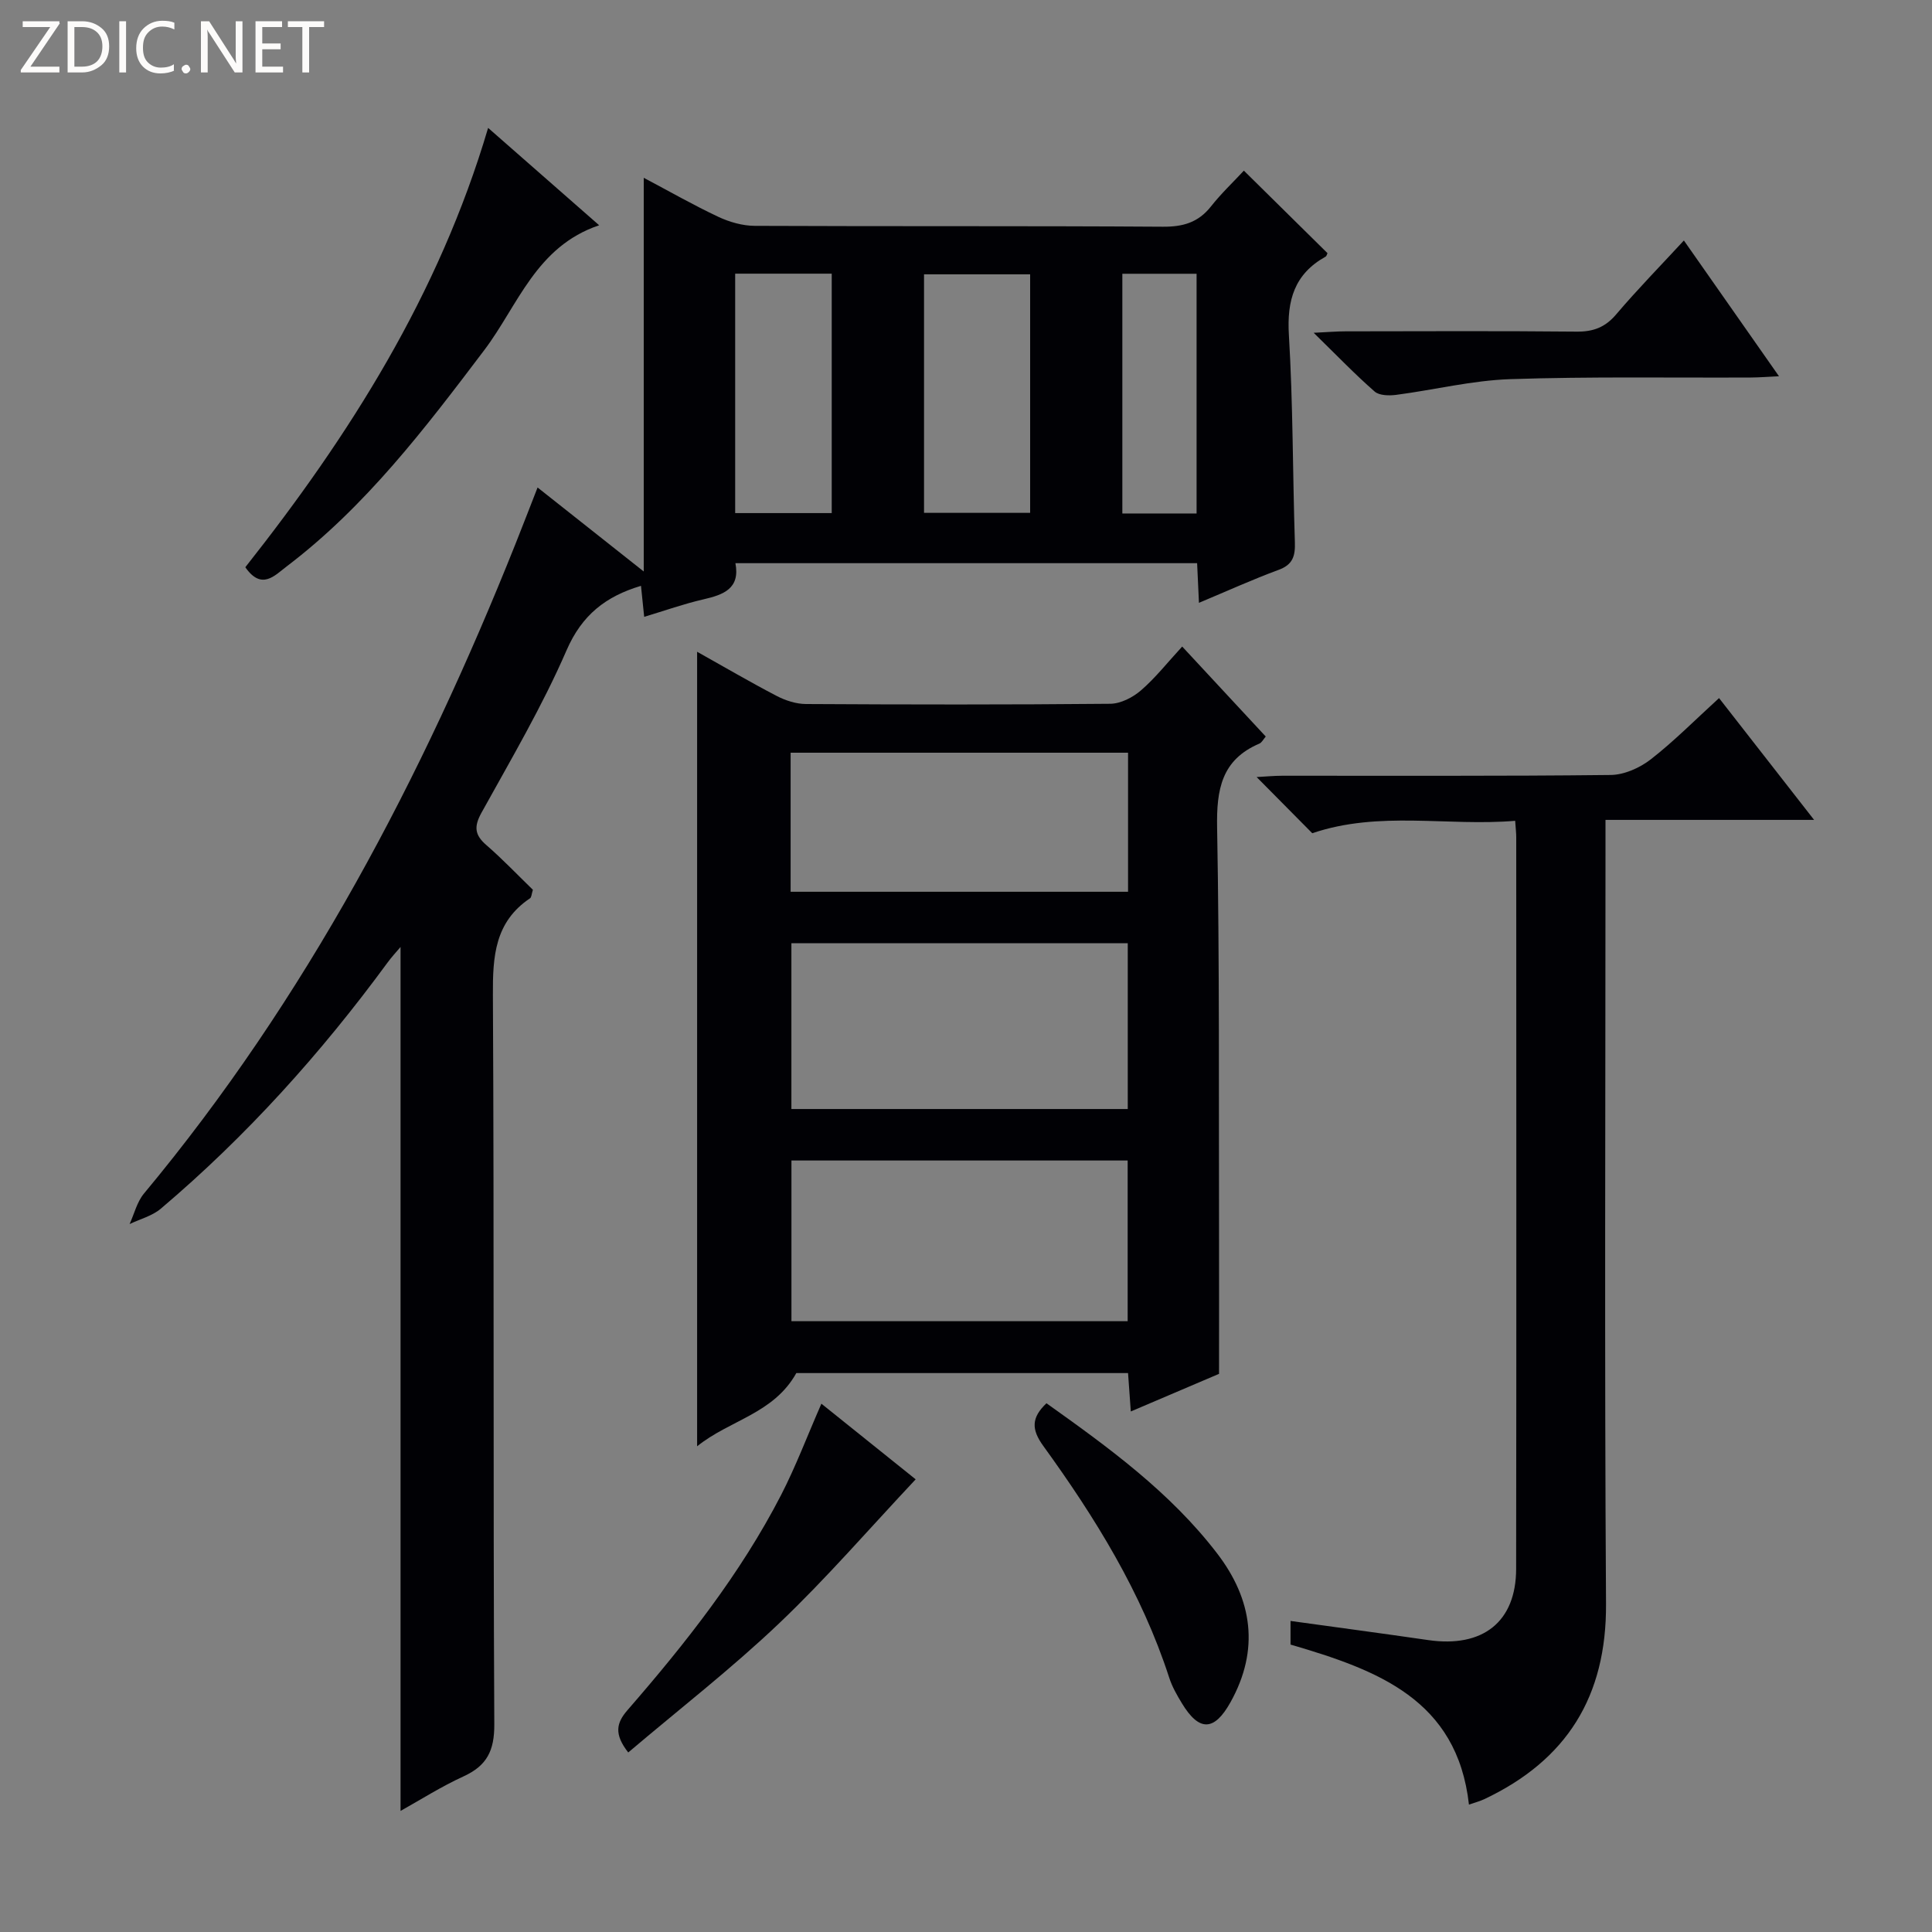 <svg enable-background="new 0 0 400 400" viewBox="0 0 400 400" xmlns="http://www.w3.org/2000/svg"><rect x="0" y="0" width="400" height="400" fill="#808080" stroke="none"/><g fill="#fcfbfa"><path d="m12.4 4.8-6.1 9h6v1.2h-8v-.5l6.1-8.9h-5.7v-1.2h7.6v.4z"/><path d="m14 15v-10.6h3c1.6 0 2.9.5 4 1.4s1.6 2.2 1.6 3.8-.5 3-1.6 3.9-2.4 1.5-4 1.5zm1.4-9.4v8.2h1.6c1.3 0 2.4-.4 3.1-1.1s1.1-1.8 1.1-3.1-.4-2.3-1.2-3-1.8-1-3.1-1z"/><path d="m26.1 4.4v10.6h-1.4v-10.6z"/><path d="m36.1 14.6c-.8.4-1.8.6-2.9.6-1.5 0-2.7-.5-3.6-1.4s-1.4-2.2-1.4-3.8c0-1.7.5-3.1 1.5-4.1s2.3-1.6 3.9-1.6c1 0 1.8.1 2.5.4v1.4c-.8-.4-1.6-.6-2.5-.6-1.2 0-2.1.4-2.9 1.2s-1.1 1.8-1.1 3.2c0 1.3.3 2.3 1 3s1.6 1.1 2.7 1.1c1 0 2-.2 2.7-.7v1.3z"/><path d="m37.6 14.3c0-.2.1-.5.3-.6s.4-.3.6-.3c.3 0 .5.1.6.3s.3.4.3.6-.1.4-.3.6-.4.3-.6.3c-.3 0-.5-.1-.6-.3s-.3-.4-.3-.6z"/><path d="m50.2 15h-1.6l-5.3-8.2c-.2-.2-.3-.5-.4-.7 0 .2.1.7.1 1.5v7.4h-1.4v-10.6h1.7l5.2 8.1c.2.4.4.6.4.7 0-.3-.1-.8-.1-1.5v-7.3h1.4z"/><path d="m58.6 15h-5.7v-10.6h5.5v1.2h-4.1v3.4h3.8v1.2h-3.8v3.6h4.3z"/><path d="m67.1 5.6h-3.1v9.4h-1.4v-9.4h-3v-1.2h7.5z"/></g><path d="m82.93 374.93c0-59.62 0-119.03 0-178.87-.83.98-1.84 2.06-2.7 3.24-13.74 18.74-29.19 35.91-46.93 50.94-1.78 1.51-4.29 2.15-6.47 3.19.97-2.12 1.53-4.58 2.97-6.31 33.57-40.34 57.61-86.11 76.95-134.57 1.48-3.7 2.9-7.42 4.55-11.62 7.13 5.65 14.07 11.13 21.98 17.39 0-27.73 0-54.29 0-81.51 5.33 2.82 10.29 5.66 15.46 8.09 2.31 1.08 5.01 1.85 7.53 1.86 28.16.13 56.32-.01 84.48.18 4.17.03 7.33-.87 9.95-4.18 2.14-2.71 4.68-5.11 6.83-7.43 6.19 6.11 11.73 11.58 17.31 17.08-.1.2-.17.61-.4.73-6.44 3.59-8.02 9.02-7.59 16.2.86 14.28.78 28.61 1.24 42.91.09 2.81-.38 4.63-3.33 5.72-5.42 2-10.7 4.4-16.53 6.84-.14-2.96-.25-5.38-.38-8.21-31.78 0-63.49 0-95.59 0 1.01 5.25-2.44 6.53-6.62 7.49-4.02.92-7.94 2.32-12.27 3.62-.24-2.32-.45-4.35-.66-6.42-7.29 2.18-12.23 6.01-15.42 13.37-5.02 11.56-11.47 22.52-17.59 33.58-1.6 2.89-1.45 4.61 1 6.73 3.39 2.94 6.49 6.21 9.63 9.25-.28.87-.28 1.55-.59 1.76-7.3 4.89-7.74 12.02-7.69 20.04.27 50.32.03 100.65.29 150.97.03 5.46-1.52 8.56-6.35 10.78-4.64 2.12-8.97 4.88-13.06 7.16zm108.38-268.75h21.97c0-16.65 0-32.89 0-49.38-7.51 0-14.72 0-21.97 0zm-39.1-49.52v49.57h19.99c0-16.69 0-33.02 0-49.57-6.8 0-13.21 0-19.99 0zm80.16.02v49.63h15.37c0-16.64 0-33 0-49.63-5.18 0-10.1 0-15.37 0z" fill="#010105"/><path d="m144.33 299.44c0-55.27 0-109.65 0-164.5 5.53 3.09 10.93 6.26 16.48 9.15 1.83.95 4.02 1.66 6.05 1.67 21 .12 42 .15 63-.05 2.16-.02 4.68-1.31 6.37-2.78 2.99-2.58 5.47-5.75 8.53-9.07 6.15 6.62 11.65 12.55 17.3 18.63-.49.56-.81 1.25-1.33 1.47-7.83 3.34-8.88 9.51-8.74 17.34.51 27.99.33 55.99.4 83.99.02 9.45 0 18.91 0 29.15-5.09 2.17-11.46 4.88-18.27 7.79-.21-2.91-.38-5.3-.57-7.95-23.31 0-46.39 0-68.68 0-4.71 8.44-13.79 9.71-20.54 15.16zm19.52-104.16v34.33h69.64c0-11.63 0-22.88 0-34.33-23.29 0-46.24 0-69.64 0zm.01 44.99v33.27h69.61c0-11.28 0-22.18 0-33.27-23.27 0-46.2 0-69.61 0zm69.69-84.43c-23.43 0-46.58 0-69.86 0v28.79h69.86c0-9.77 0-19.18 0-28.79z" fill="#010105"/><path d="m267.19 340.49c0-1.65 0-3.11 0-4.89 9.61 1.33 19.06 2.59 28.5 3.96 11.29 1.64 18.2-3.75 18.21-14.75.07-50.49.03-100.99.02-151.48 0-.82-.1-1.64-.22-3.39-14 1.18-28.11-2.14-42.01 2.57-3.58-3.61-7.37-7.44-11.52-11.63 1.87-.1 3.6-.27 5.32-.27 22.66-.02 45.33.1 67.99-.16 2.8-.03 6.02-1.47 8.29-3.23 4.83-3.76 9.17-8.16 14.14-12.69 6.45 8.27 12.76 16.35 19.68 25.22-14.65 0-28.49 0-43.19 0v6.82c0 51.83-.22 103.66.11 155.48.12 19.19-8.13 32.38-25.21 40.45-.89.42-1.86.67-3.17 1.13-2.43-21.81-18.99-27.88-36.94-33.14z" fill="#010105"/><path d="m101.06 26.48c7.93 6.96 15.15 13.29 22.99 20.16-13.09 4.4-16.81 16.62-23.78 25.84-12.28 16.23-24.55 32.37-40.93 44.8-2.5 1.9-5.18 4.99-8.55.16 21.51-27.22 40.04-56.37 50.27-90.96z" fill="#010105"/><path d="m348.63 49.79c6.49 9.27 12.85 18.35 19.69 28.11-2.37.11-4.09.25-5.8.26-16.63.08-33.27-.22-49.88.34-7.88.27-15.7 2.22-23.56 3.25-1.47.19-3.51.16-4.48-.69-4.07-3.56-7.83-7.48-12.62-12.16 3.12-.15 4.85-.3 6.58-.3 15.96-.02 31.93-.1 47.89.06 3.44.03 5.9-.9 8.17-3.58 4.4-5.18 9.17-10.04 14.01-15.29z" fill="#010105"/><path d="m170.06 290.62c6.85 5.49 13.66 10.95 19.52 15.66-9.6 10.21-18.5 20.53-28.34 29.88s-20.61 17.71-31.17 26.67c-2.97-3.81-2.47-6.1-.15-8.77 12.02-13.83 23.37-28.19 31.81-44.56 3.03-5.89 5.37-12.12 8.33-18.88z" fill="#010105"/><path d="m216.66 290.53c12.84 9.14 25.63 18.42 35.35 31.11 7.3 9.52 8.81 19.92 2.75 30.79-3.36 6.03-6.48 6.11-10.04.25-1.03-1.69-2.05-3.47-2.65-5.34-5.71-17.62-15.33-33.14-26.08-47.99-2.47-3.41-2.48-5.84.67-8.82z" fill="#010105"/></svg>